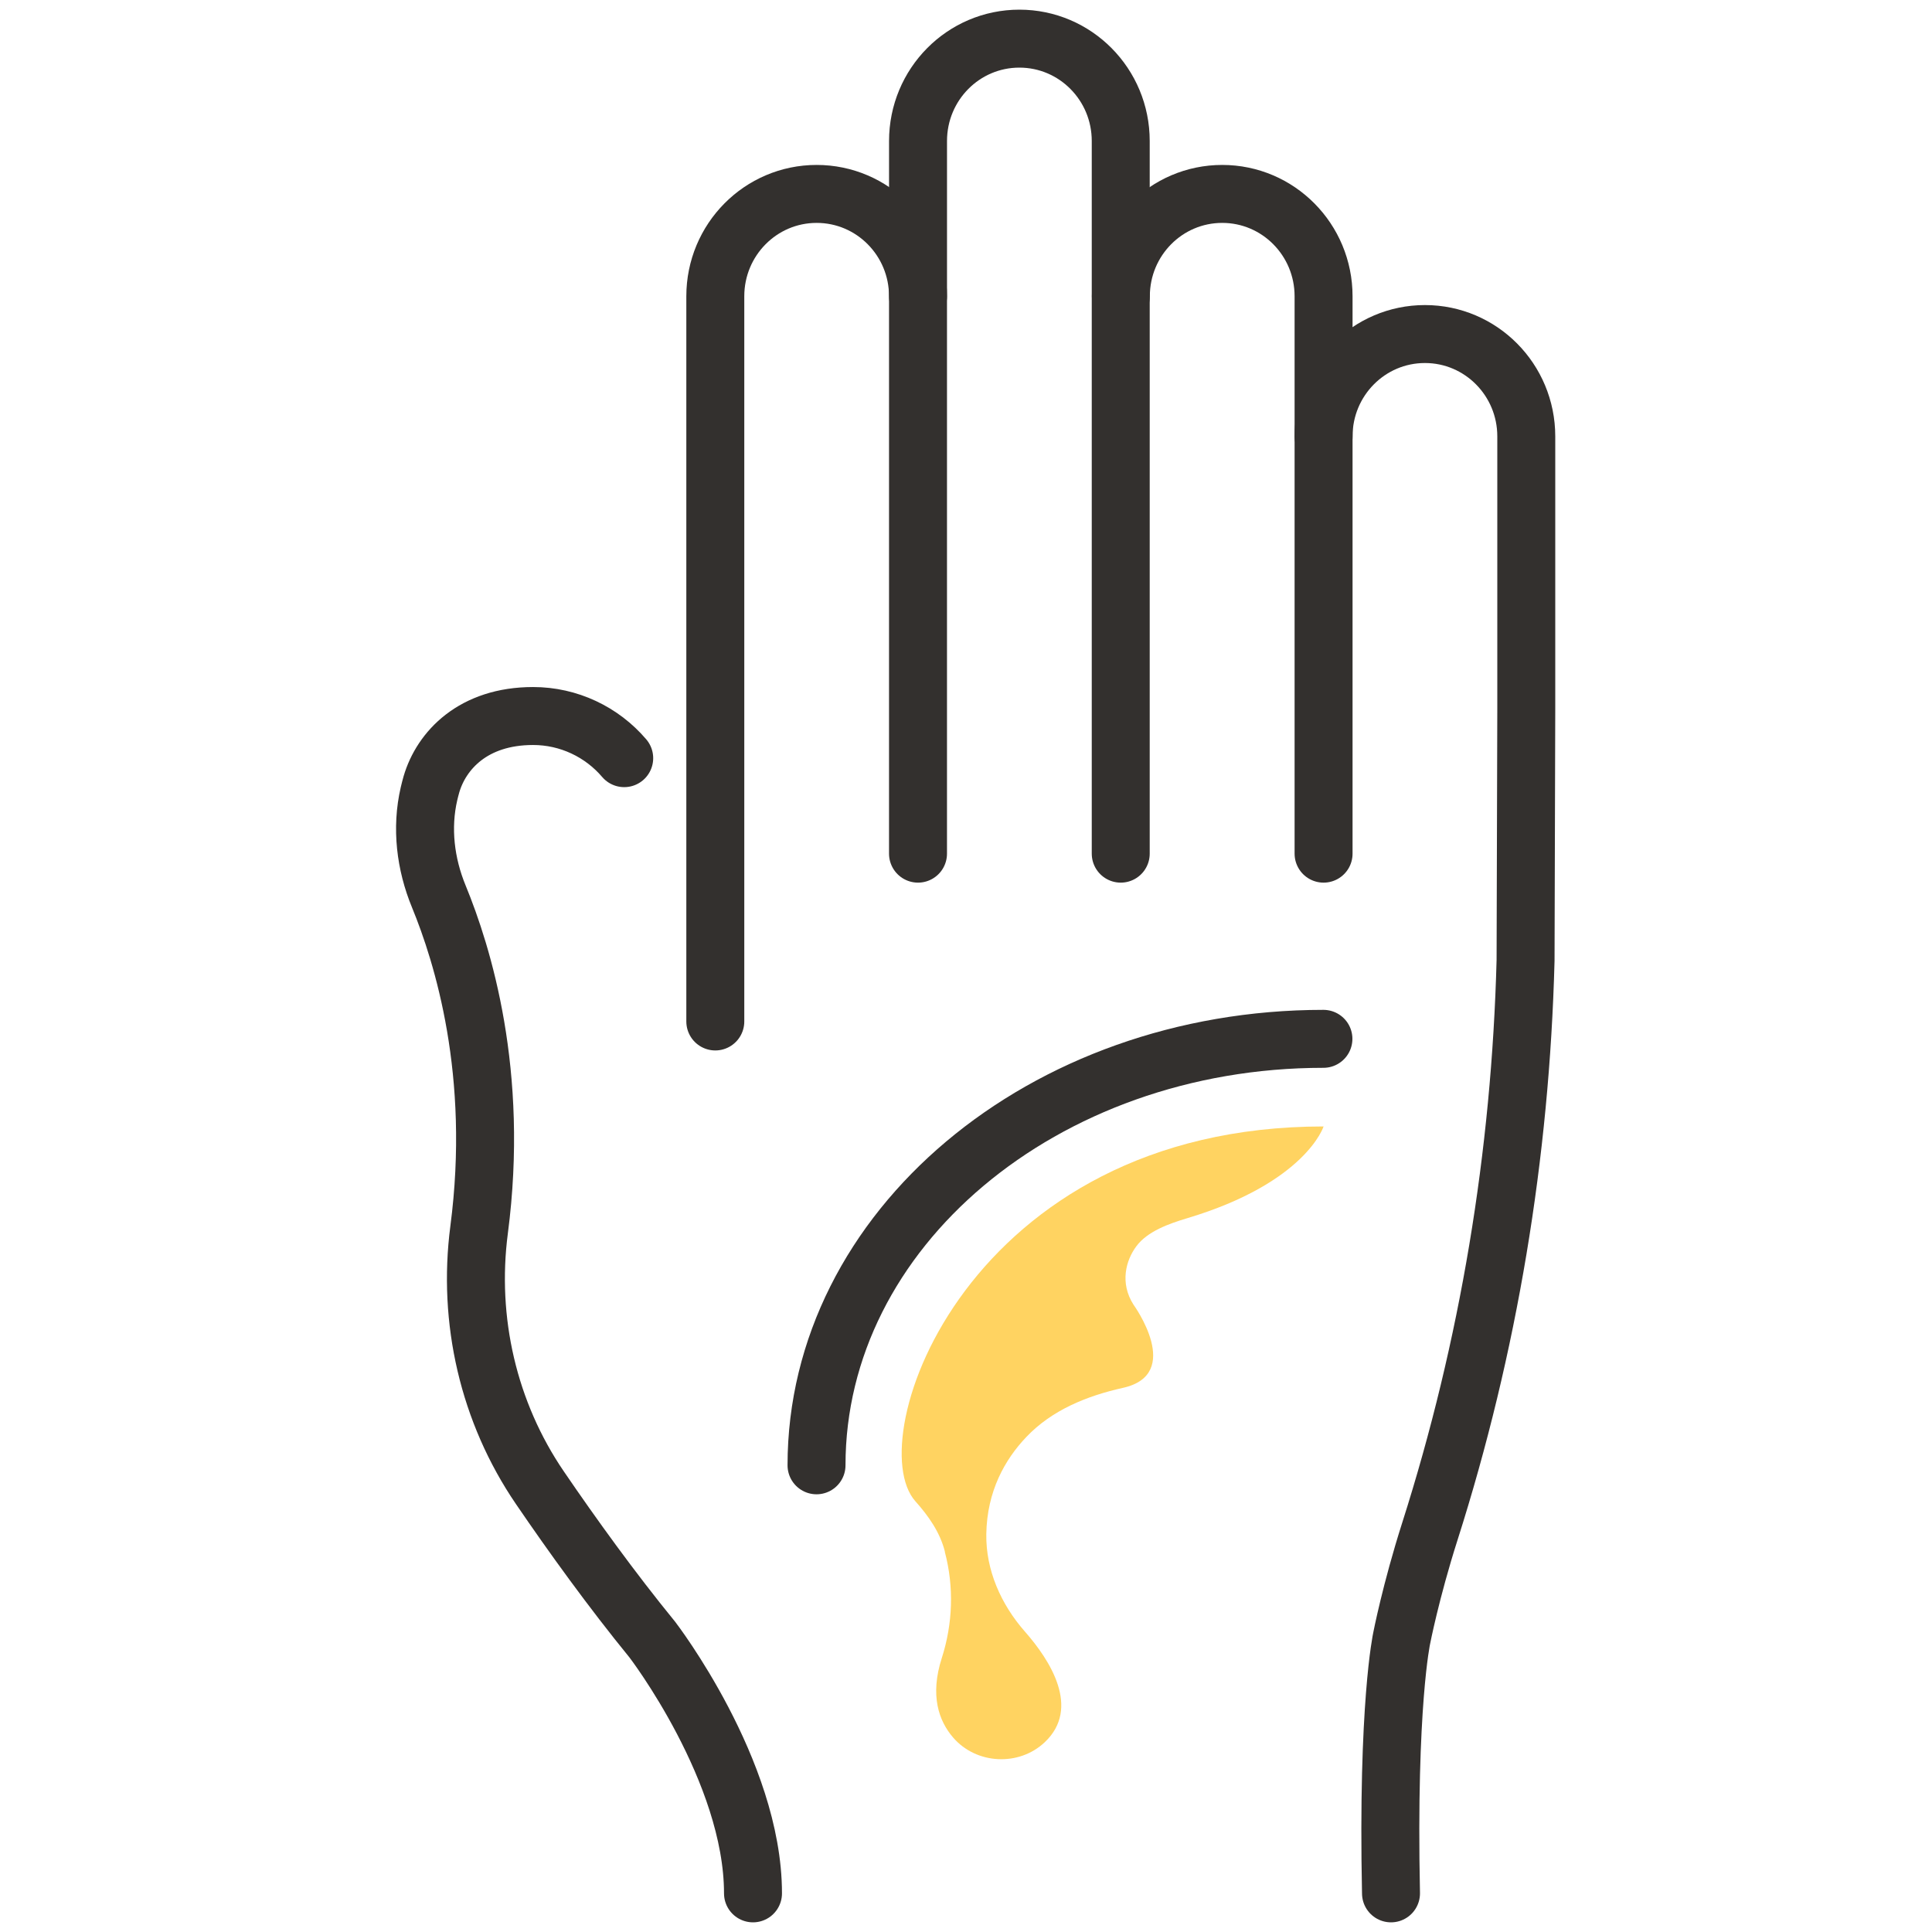 <svg width="100" height="100" viewBox="0 0 100 100" fill="none" xmlns="http://www.w3.org/2000/svg">
<mask id="mask0_155_219" style="mask-type:alpha" maskUnits="userSpaceOnUse" x="0" y="0" width="100" height="100">
<rect width="100" height="100" fill="#D9D9D9"/>
</mask>
<g mask="url(#mask0_155_219)">
<path d="M47.516 44.185V15.335C47.516 12.407 45.17 10.037 42.27 10.037C39.371 10.037 37.024 12.407 37.024 15.335V52.871" stroke="#33302E" stroke-width="3" stroke-linecap="round" stroke-linejoin="round"/>
<path d="M58.009 44.185V7.298C58.009 4.37 55.662 2 52.763 2C49.863 2 47.517 4.37 47.517 7.298V15.335" stroke="#33302E" stroke-width="3" stroke-linecap="round" stroke-linejoin="round"/>
<path d="M68.508 44.185V15.335C68.508 12.407 66.161 10.037 63.262 10.037C60.362 10.037 58.016 12.407 58.016 15.335" stroke="#33302E" stroke-width="3" stroke-linecap="round" stroke-linejoin="round"/>
<path d="M68.508 22.587C68.508 19.659 70.854 17.29 73.754 17.29C76.653 17.29 79 19.659 79 22.587V36.669L78.963 49.71C78.701 59.747 77.057 69.708 74.008 79.27C73.022 82.364 72.551 84.794 72.551 84.794C72.551 84.794 71.796 88.243 71.998 98" stroke="#33302E" stroke-width="3" stroke-linecap="round" stroke-linejoin="round"/>
<path d="M32.309 39.242C31.151 37.884 29.439 37.061 27.593 37.061C24.492 37.061 22.848 38.842 22.332 40.593C22.288 40.752 22.243 40.918 22.205 41.084C21.794 42.857 22.019 44.721 22.714 46.404C23.947 49.407 25.86 55.535 24.799 63.648C24.186 68.342 25.284 73.104 27.945 77.005C29.634 79.481 31.659 82.288 33.766 84.869C33.766 84.869 38.975 91.653 38.975 98" stroke="#33302E" stroke-width="3" stroke-linecap="round" stroke-linejoin="round"/>
<path d="M42.263 75.844C42.263 63.641 53.995 53.77 68.5 53.77" stroke="#33302E" stroke-width="3" stroke-linecap="round" stroke-linejoin="round"/>
<path d="M48.906 80.296V80.334C49.385 82.138 49.317 84.039 48.749 85.813C48.122 87.76 48.592 89.073 49.332 89.933C50.535 91.329 52.74 91.442 54.078 90.175C55.946 88.409 54.354 85.933 53.046 84.447C51.813 83.043 51.021 81.27 51.051 79.398C51.088 77.179 52.015 75.542 53.121 74.38C54.444 72.984 56.26 72.251 58.12 71.836C61.289 71.135 58.673 67.535 58.673 67.535C57.949 66.403 58.277 65.233 58.815 64.509C59.391 63.731 60.504 63.339 61.431 63.06C67.596 61.218 68.508 58.305 68.508 58.305C50.08 58.305 44.512 74.493 47.382 77.708C48.062 78.47 48.652 79.308 48.906 80.304V80.296Z" fill="#FFD361"/>
</g>
</svg>
